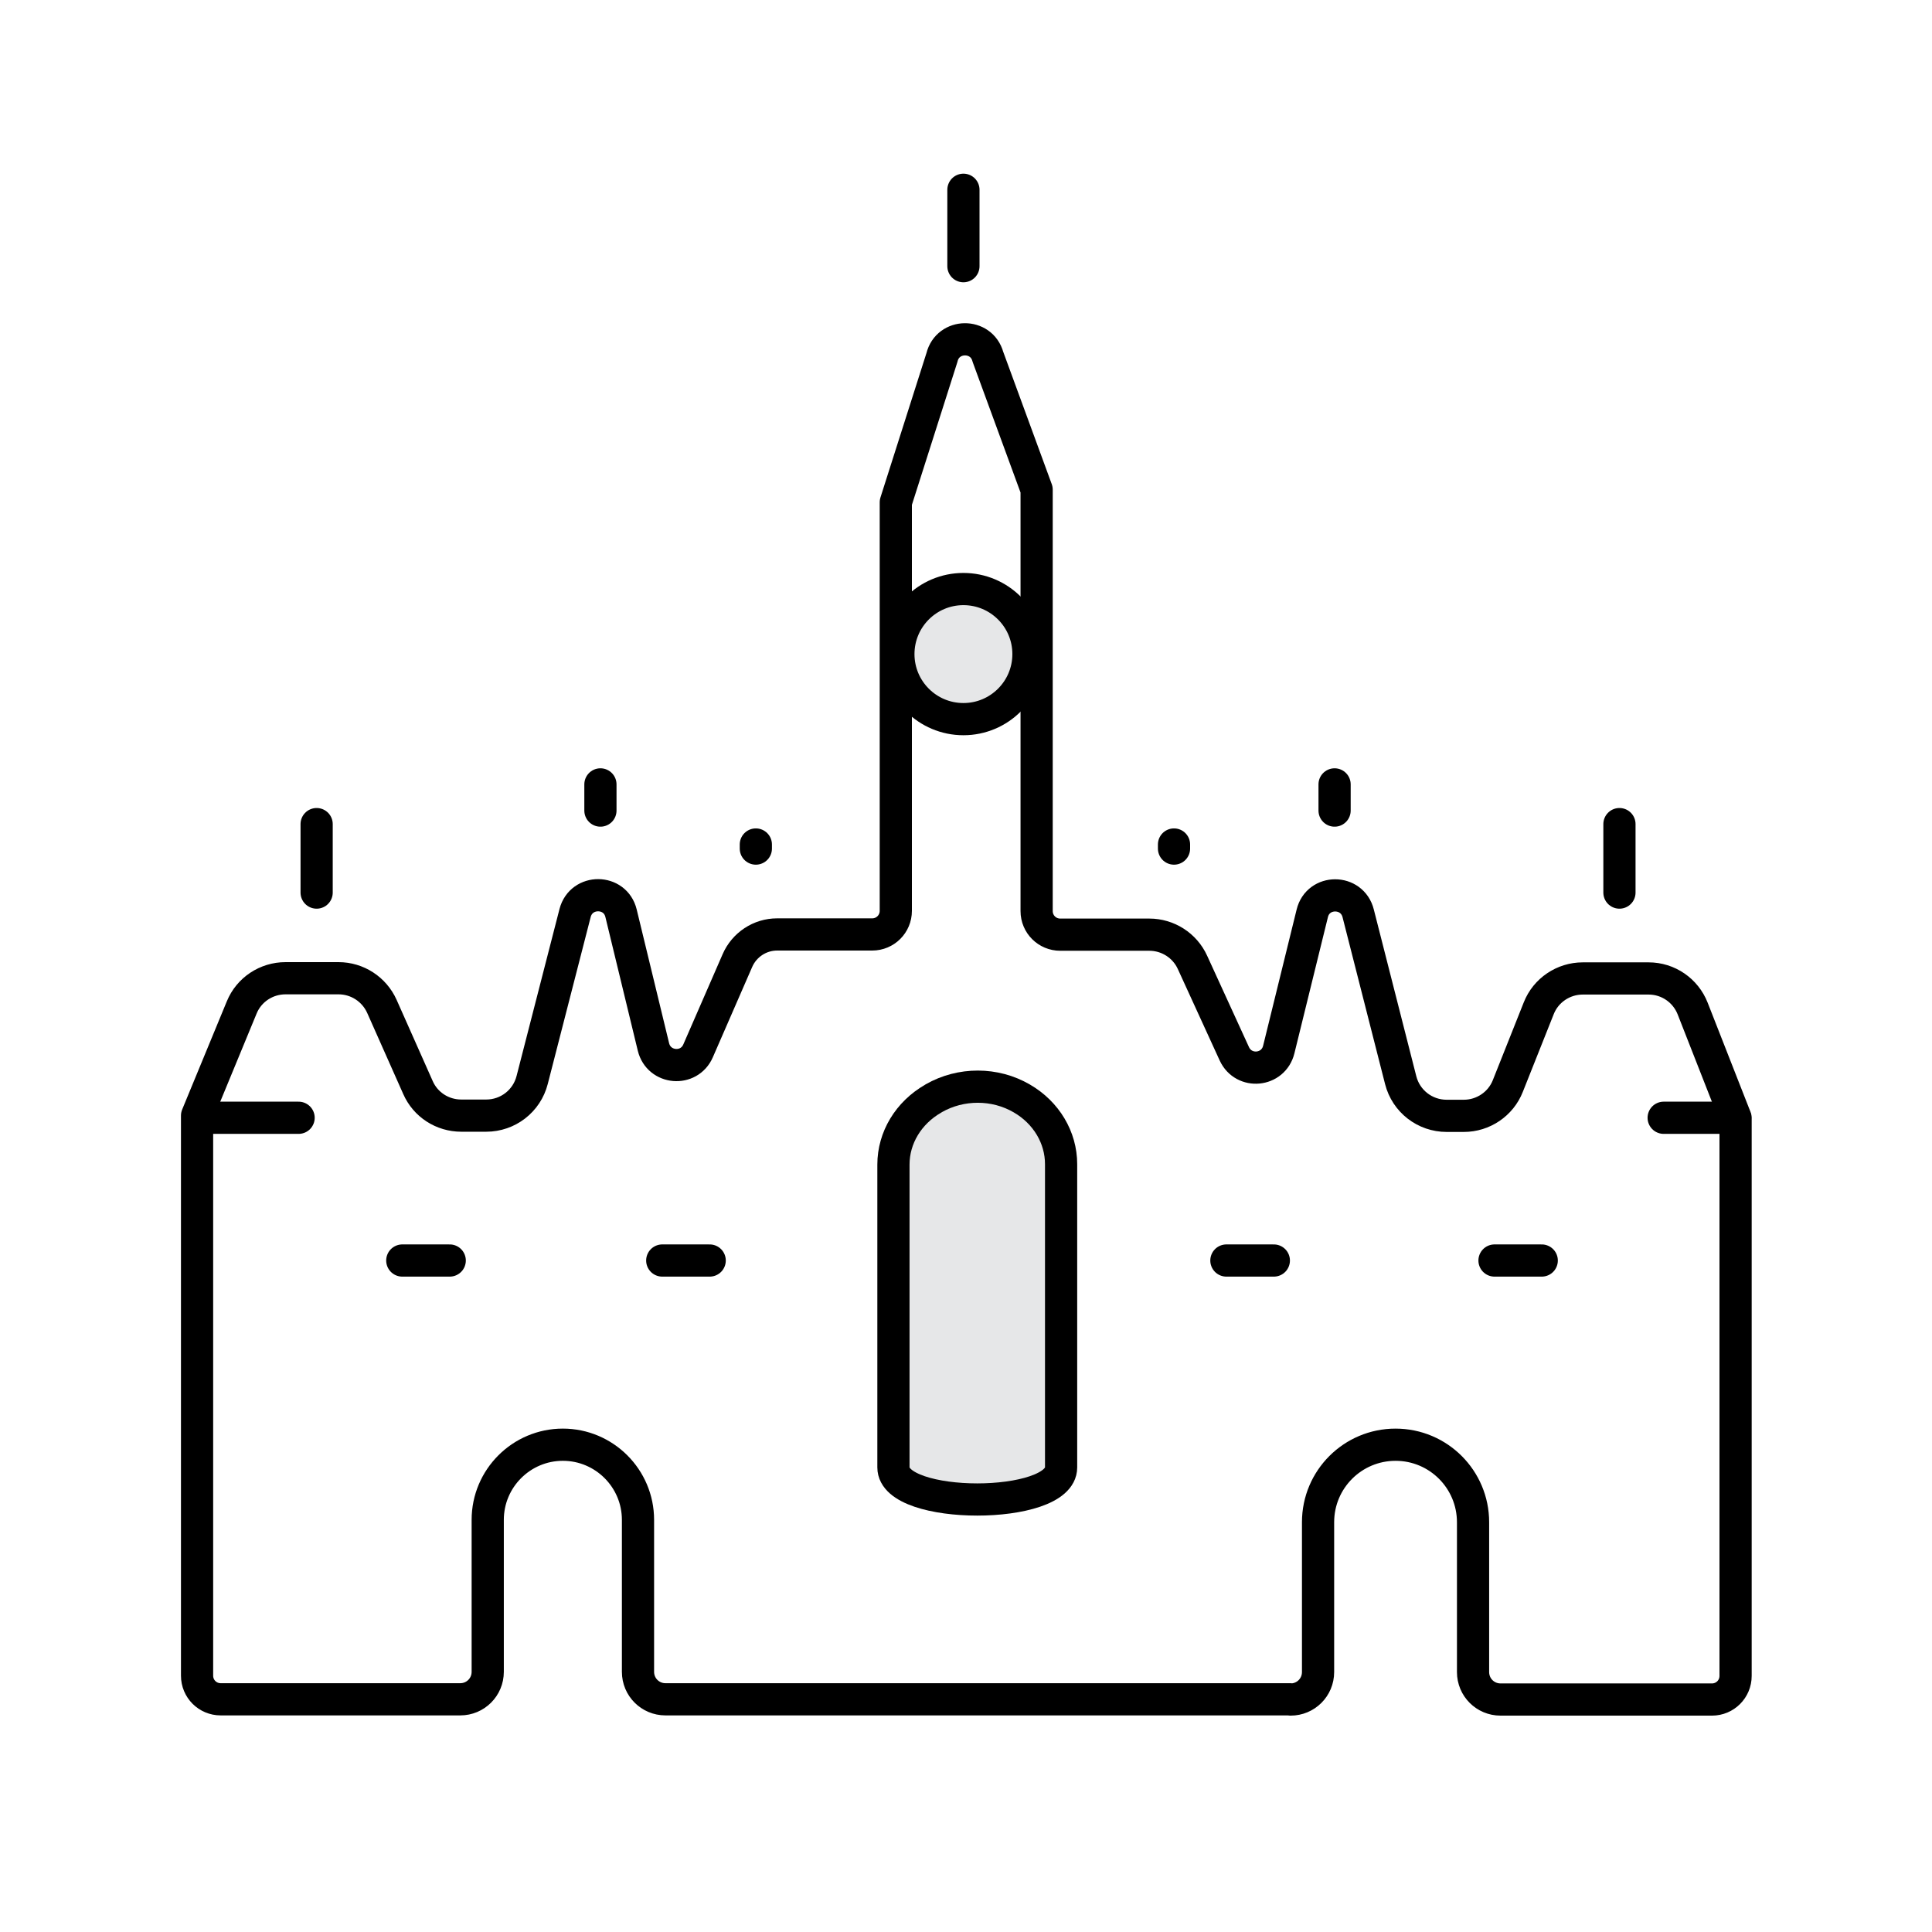 <?xml version="1.0" encoding="UTF-8"?>
<svg xmlns="http://www.w3.org/2000/svg" id="Layer_1" viewBox="0 0 90 90">
  <defs>
    <style>.cls-1{fill:#e6e7e8;}.cls-1,.cls-2{stroke:#000;stroke-linecap:round;stroke-linejoin:round;stroke-width:1.5px;}.cls-2{fill:none;}</style>
  </defs>
  <line class="cls-2" x1="14.75" y1="38.39" x2="14.75" y2="41.58"></line>
  <line class="cls-2" x1="75.44" y1="38.39" x2="75.44" y2="41.58"></line>
  <line class="cls-2" x1="27.97" y1="36.54" x2="27.97" y2="37.76"></line>
  <line class="cls-2" x1="62.17" y1="36.54" x2="62.17" y2="37.76"></line>
  <line class="cls-2" x1="35.21" y1="39.34" x2="35.21" y2="39.53"></line>
  <line class="cls-2" x1="54.69" y1="39.34" x2="54.69" y2="39.53"></line>
  <line class="cls-2" x1="44.88" y1="8.84" x2="44.88" y2="12.4"></line>
  <path class="cls-1" d="M43.5,51.16l-.03.02c-1.15.66-1.85,1.82-1.85,3.07v14.11c0,1.99,7.81,1.99,7.81,0v-14.13c0-1.24-.69-2.4-1.83-3.06h0c-1.25-.73-2.84-.73-4.1-.01Z"></path>
  <line class="cls-2" x1="77.5" y1="52.07" x2="80.83" y2="52.07"></line>
  <line class="cls-2" x1="9.76" y1="52.07" x2="13.91" y2="52.07"></line>
  <line class="cls-2" x1="69.62" y1="58.72" x2="71.82" y2="58.72"></line>
  <line class="cls-2" x1="57.13" y1="58.72" x2="59.34" y2="58.72"></line>
  <line class="cls-2" x1="30.85" y1="58.72" x2="33.06" y2="58.72"></line>
  <line class="cls-2" x1="18.74" y1="58.72" x2="20.95" y2="58.72"></line>
  <circle class="cls-1" cx="44.88" cy="30.47" r="3.03"></circle>
  <path class="cls-2" d="M60.1,79.16h-29.1c-.71,0-1.28-.57-1.28-1.28v-7.08c0-1.93-1.57-3.5-3.5-3.5h0c-1.93,0-3.5,1.57-3.5,3.5v7.08c0,.71-.57,1.28-1.28,1.28h-11.16c-.61,0-1.1-.49-1.1-1.1v-26.09s2.08-5.04,2.08-5.04c.34-.83,1.15-1.36,2.04-1.36h2.47c.87,0,1.66.51,2.02,1.31l1.68,3.78c.35.8,1.14,1.31,2.02,1.31h1.16c1.01,0,1.89-.68,2.14-1.66l2-7.78c.29-1.11,1.87-1.1,2.14.01l1.51,6.23c.25,1.03,1.66,1.15,2.08.18l1.83-4.2c.32-.74,1.05-1.22,1.85-1.22h4.43c.61,0,1.1-.49,1.1-1.1v-19.03l2.15-6.75c.27-1.11,1.84-1.13,2.14-.03l2.27,6.19v19.63c0,.61.49,1.1,1.1,1.1h4.15c.86,0,1.65.5,2.01,1.29l1.95,4.26c.44.95,1.82.82,2.07-.2l1.56-6.34c.27-1.12,1.86-1.12,2.14,0l1.98,7.77c.25.98,1.13,1.66,2.14,1.66h.8c.9,0,1.72-.55,2.05-1.39l1.44-3.62c.33-.84,1.15-1.39,2.05-1.39h3.07c.91,0,1.72.56,2.05,1.4l2,5.1v25.99c0,.61-.49,1.1-1.1,1.1h-9.85c-.71,0-1.28-.57-1.28-1.28v-6.98c0-1.99-1.61-3.61-3.61-3.61h0c-1.99,0-3.61,1.61-3.61,3.61v6.98c0,.71-.57,1.28-1.28,1.28"></path>
</svg>
